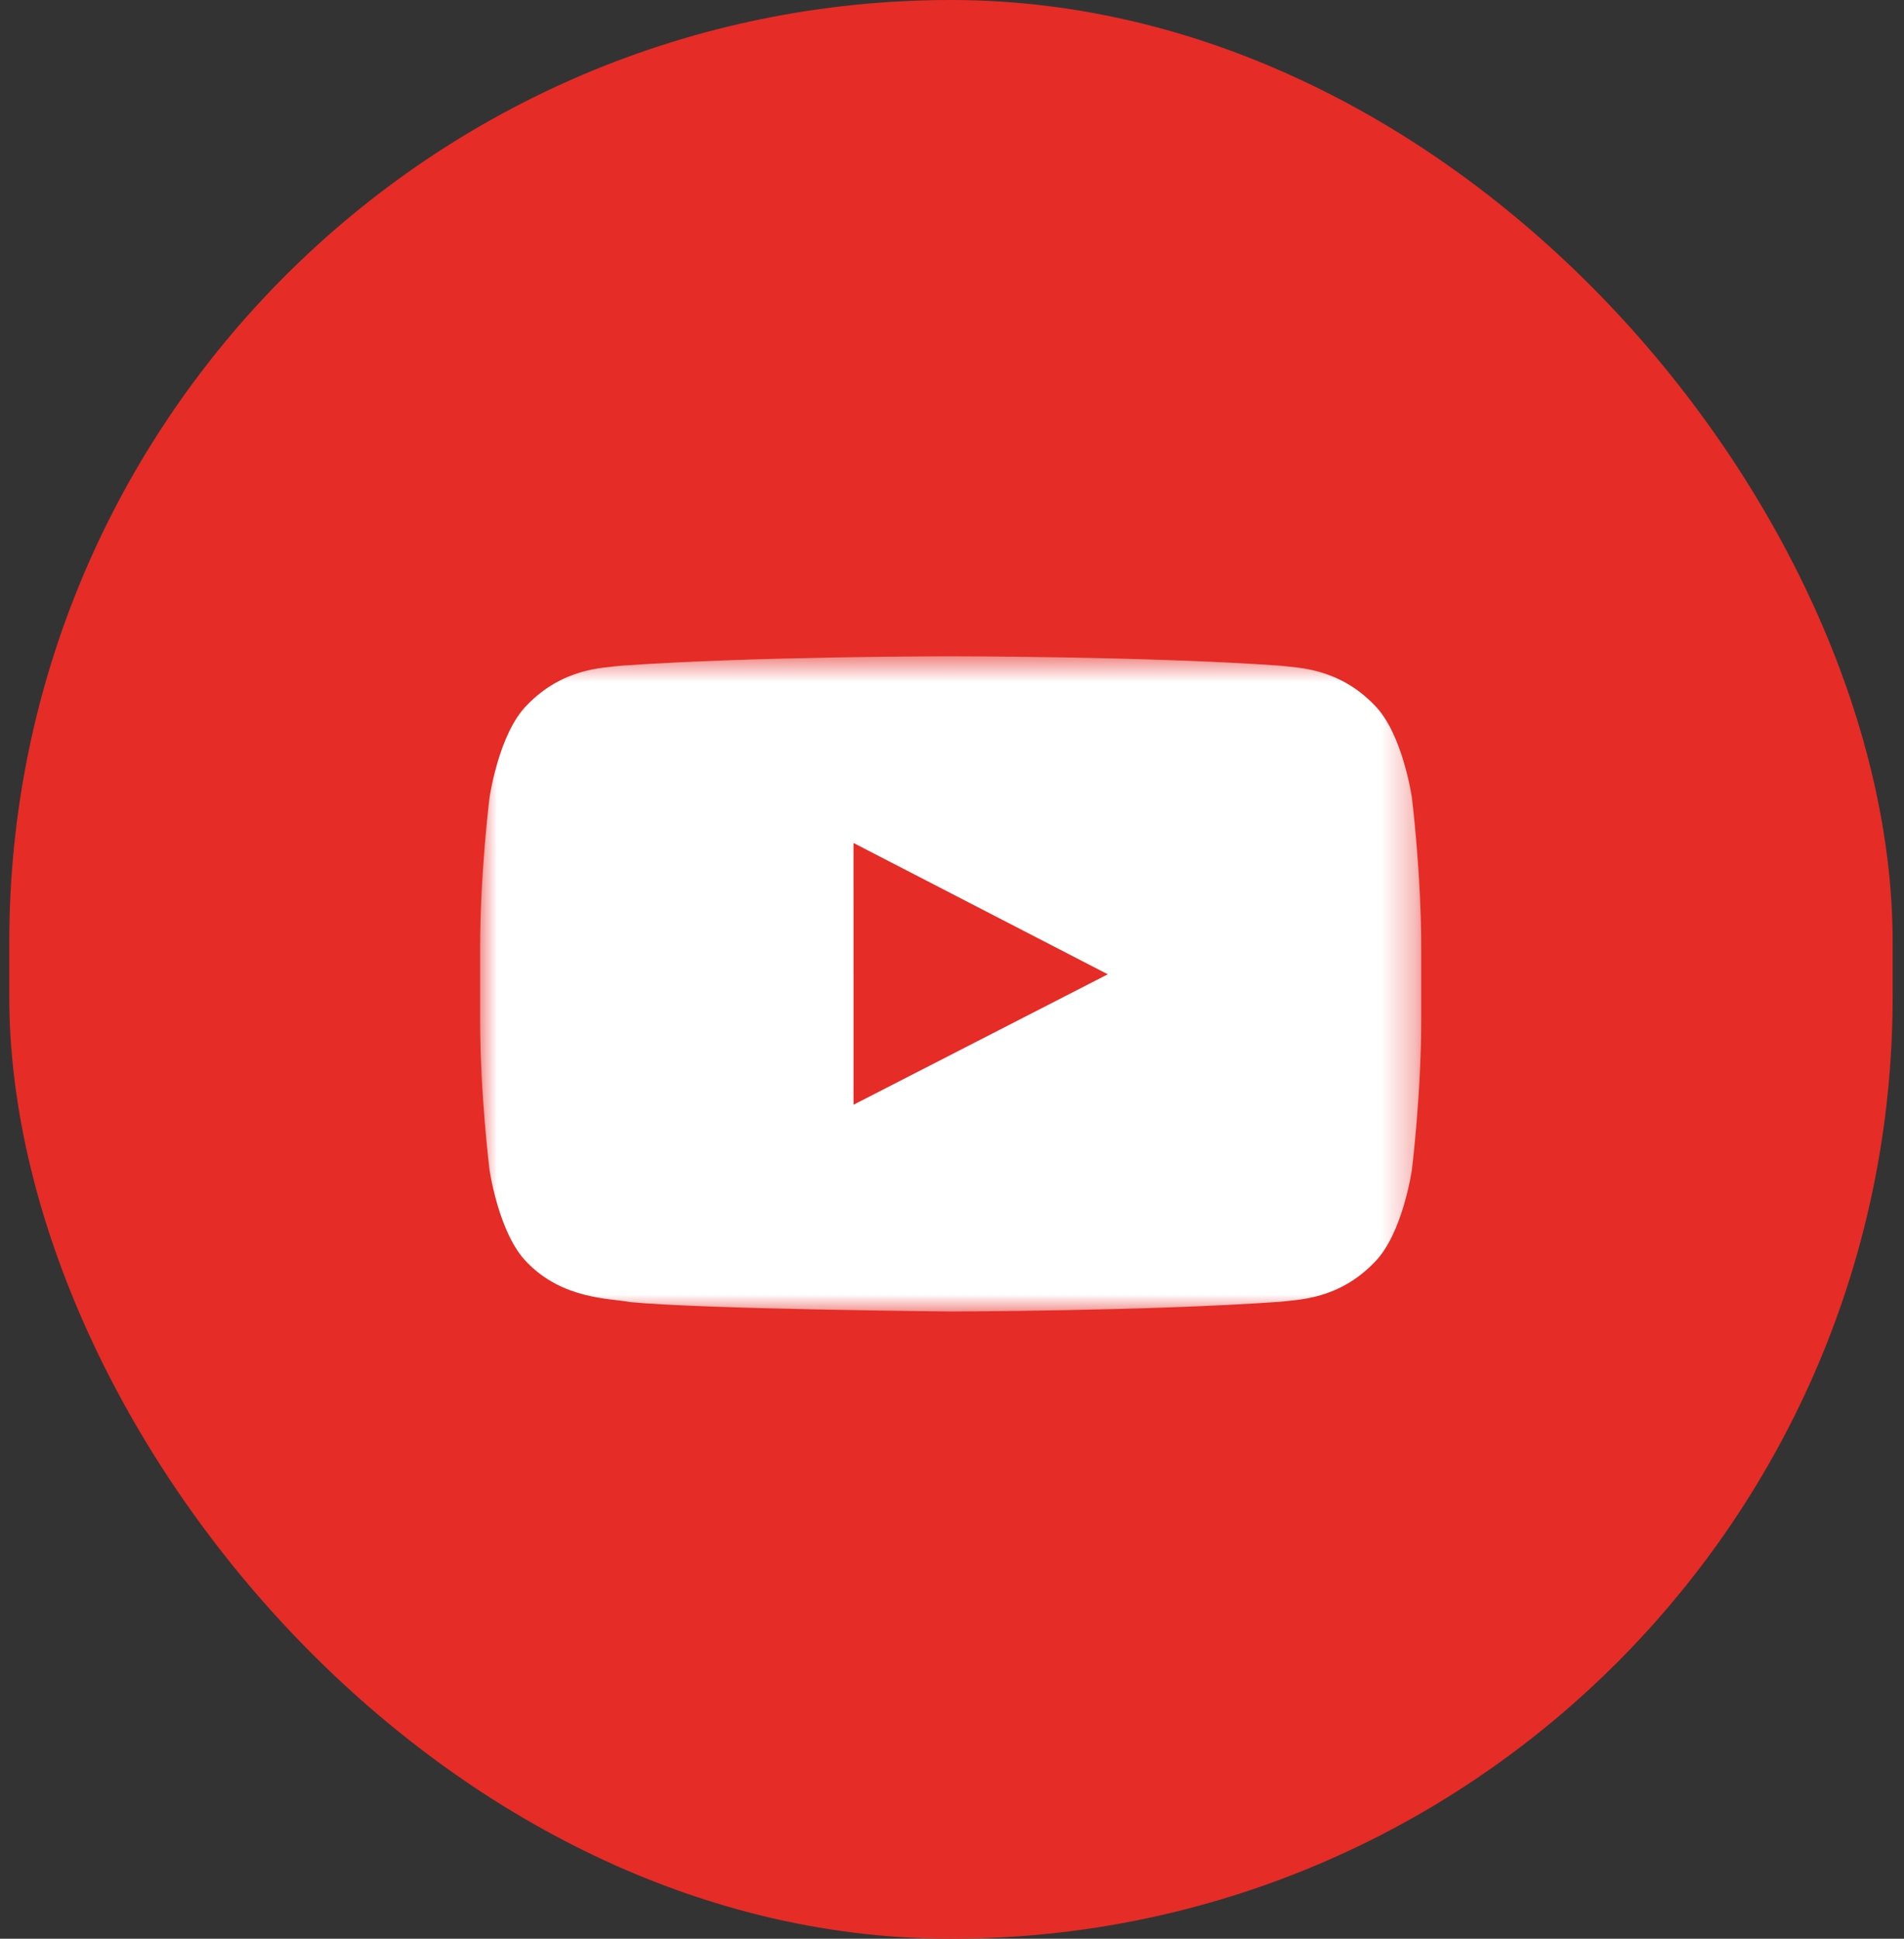 <?xml version="1.0" encoding="UTF-8" standalone="no"?>
<svg width="56px" height="57px" viewBox="0 0 56 57" version="1.1" xmlns="http://www.w3.org/2000/svg" xmlns:xlink="http://www.w3.org/1999/xlink">
    <rect x="0" y="0" width="56" height="57" fill="#333333" stroke="none"/>
    <!-- Generator: Sketch 43.2 (39069) - http://www.bohemiancoding.com/sketch -->
    <title>Group 7</title>
    <desc>Created with Sketch.</desc>
    <defs>
        <polygon id="path-1" points="0.002 19.264 27.681 19.264 27.681 0.002 0.002 0.002"></polygon>
    </defs>
    <g id="Page-1" stroke="none" stroke-width="1" fill="none" fill-rule="evenodd">
        <g id="Home" transform="translate(-1087, -2959)">
            <g id="Group-9" transform="translate(956, 2959)">
                <g id="Group-7" transform="translate(131.273, 0)">
                    <rect id="Rectangle-30-Copy-2" fill="#E52C26" x="0" y="0" width="55.393" height="57" rx="27.696"></rect>
                    <g id="YouTube_light_color_icon.eps" transform="translate(13.848, 18.416)">
                        <g id="g10" transform="translate(14.25, 10.211) scale(1, -1) translate(-14.25, -10.211) translate(0, 0.279)">
                            <g id="g12">
                                <g id="g14-Clipped">
                                    <mask id="mask-2" fill="white">
                                        <use xlink:href="#path-1"></use>
                                    </mask>
                                    <g id="path16"></g>
                                    <g id="g14" mask="url(#mask-2)" fill="#FFFFFF">
                                        <path d="M10.983,6.079 L10.982,13.775 L18.461,9.914 L10.983,6.079 Z M27.405,15.108 C27.405,15.108 27.135,16.996 26.304,17.827 C25.252,18.918 24.072,18.923 23.531,18.987 C19.657,19.264 13.847,19.264 13.847,19.264 L13.835,19.264 C13.835,19.264 8.024,19.264 4.15,18.987 C3.609,18.923 2.43,18.918 1.377,17.827 C0.547,16.996 0.277,15.108 0.277,15.108 C0.277,15.108 0,12.892 0,10.675 L0,8.597 C0,6.381 0.277,4.164 0.277,4.164 C0.277,4.164 0.547,2.277 1.377,1.446 C2.43,0.355 3.813,0.389 4.429,0.275 C6.644,0.065 13.841,-1.38555833e-13 13.841,-1.38555833e-13 C13.841,-1.38555833e-13 19.657,0.009 23.531,0.286 C24.072,0.35 25.252,0.355 26.304,1.446 C27.135,2.277 27.405,4.164 27.405,4.164 C27.405,4.164 27.681,6.381 27.681,8.597 L27.681,10.675 C27.681,12.892 27.405,15.108 27.405,15.108 L27.405,15.108 Z" id="path22"></path>
                                    </g>
                                </g>
                            </g>
                        </g>
                    </g>
                </g>
            </g>
        </g>
    </g>
</svg>